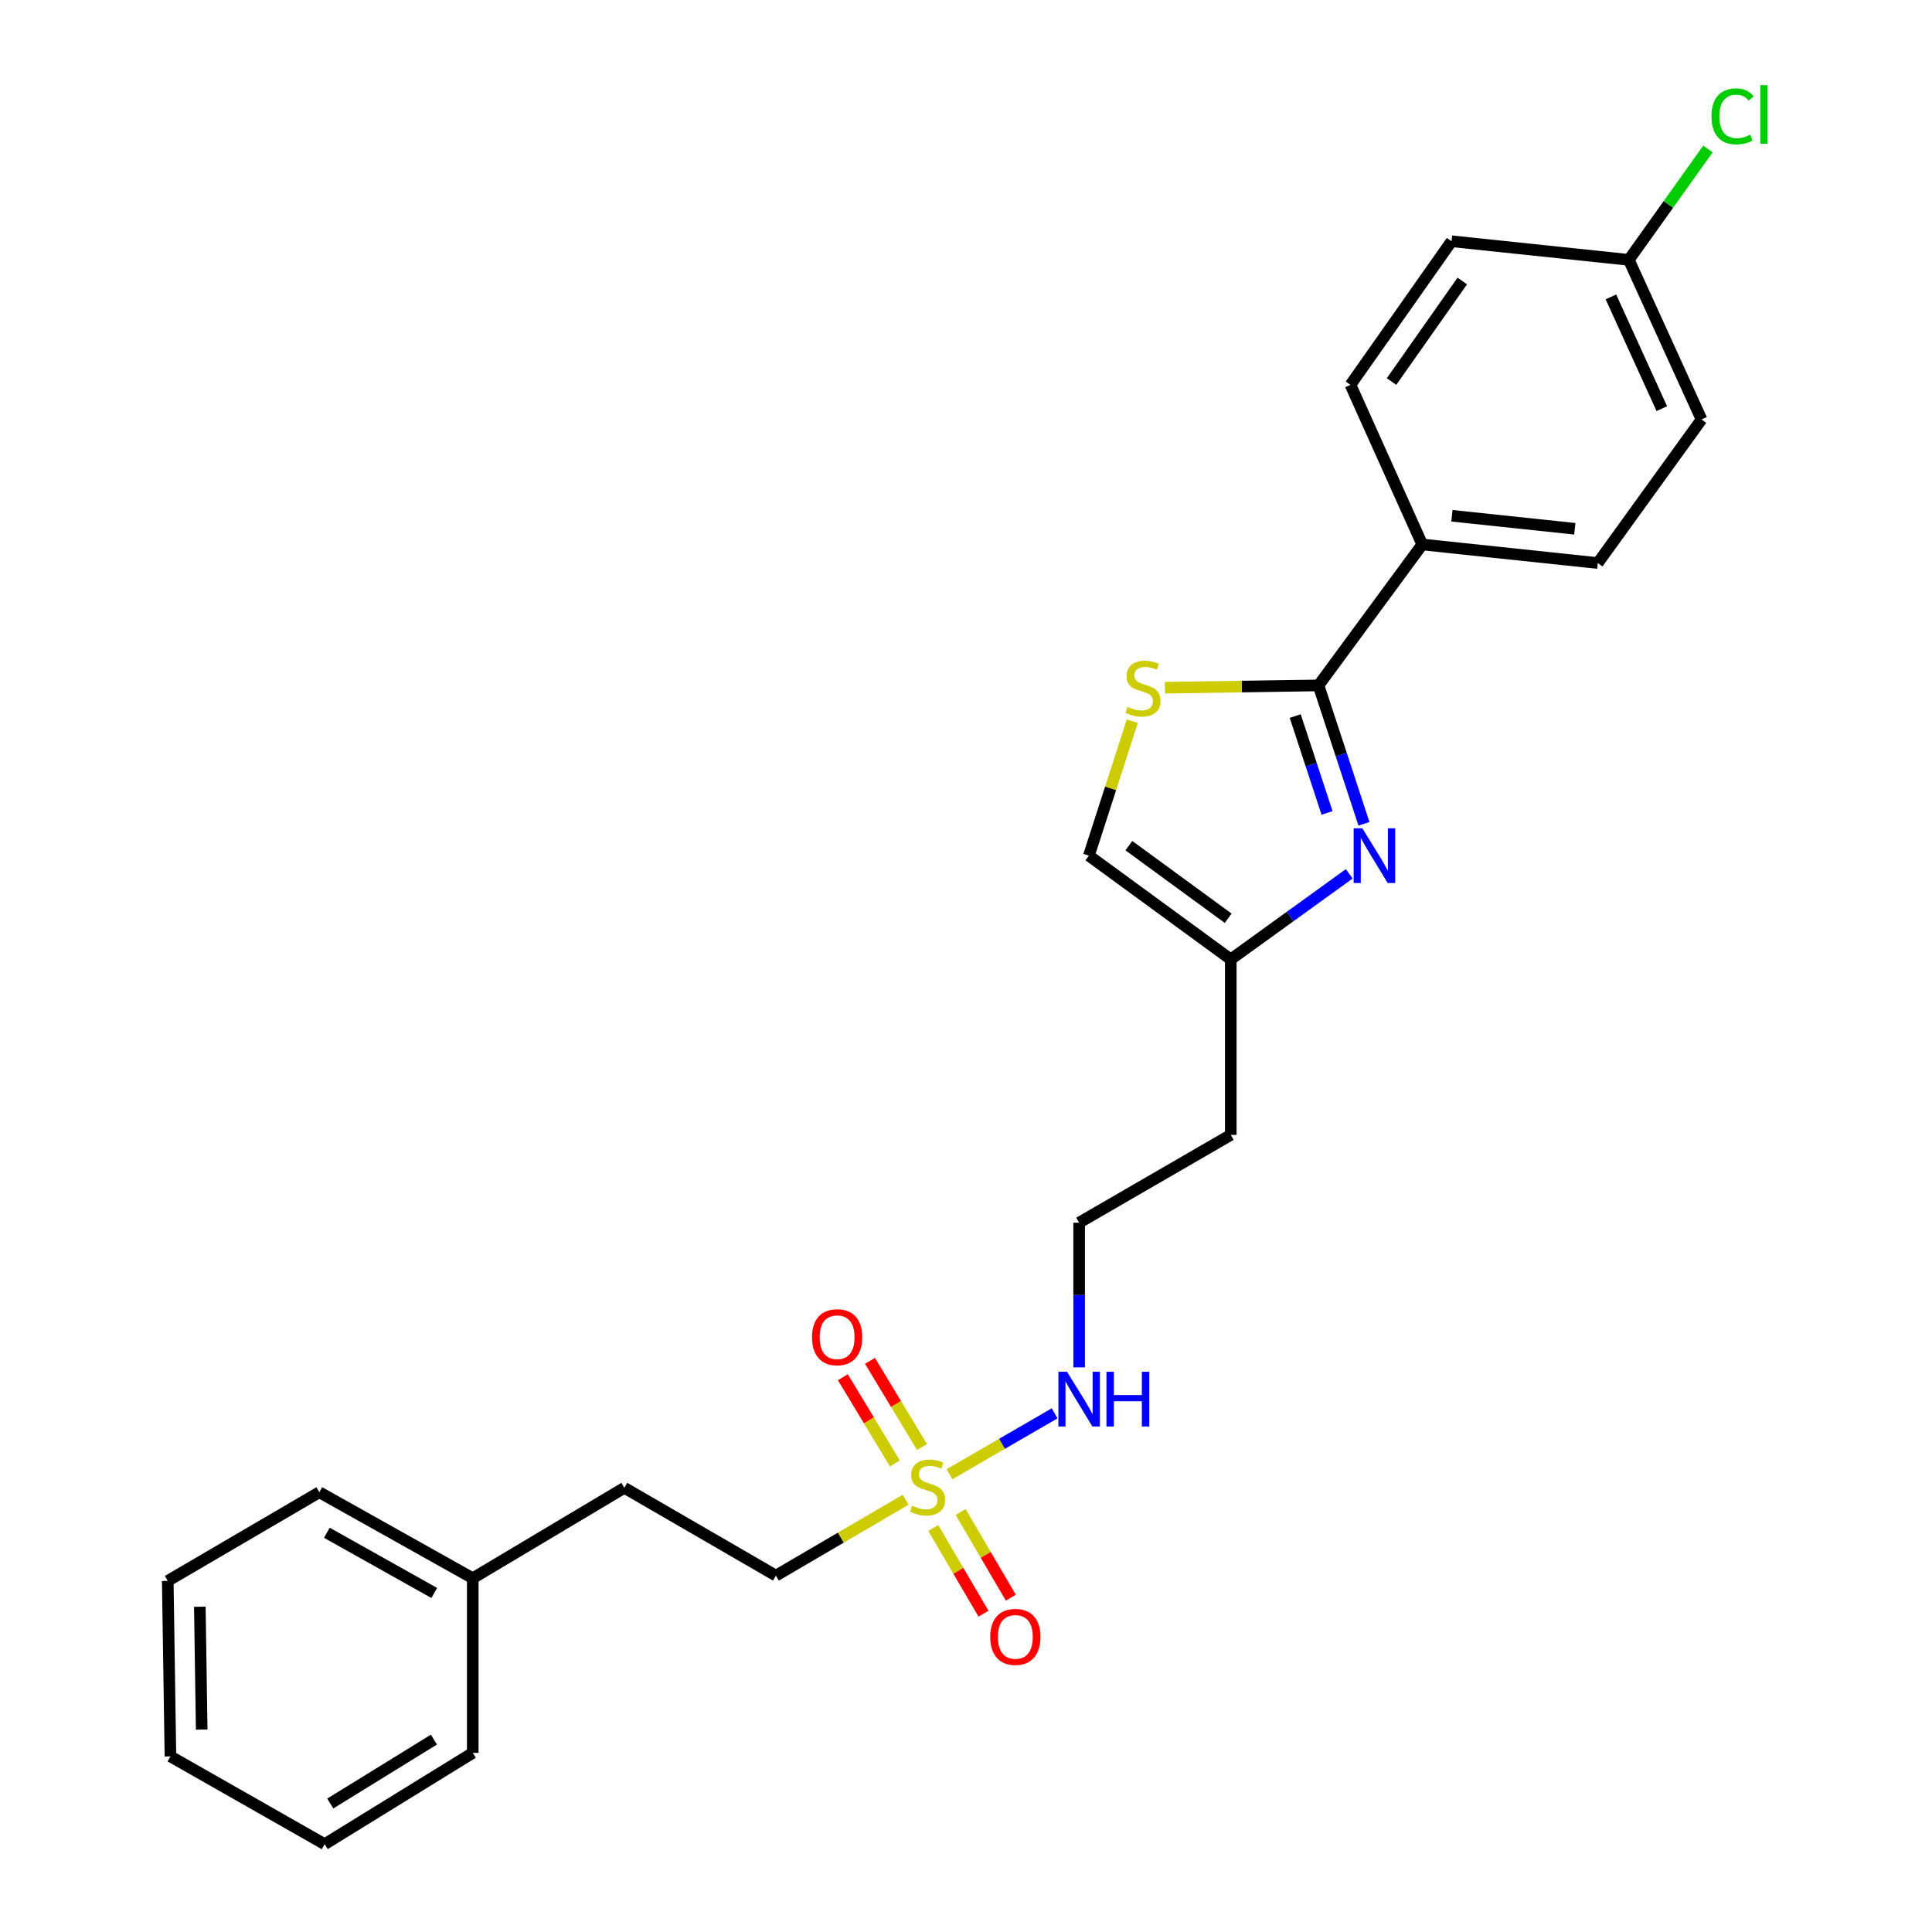 <?xml version='1.0' encoding='iso-8859-1'?>
<svg version='1.1' baseProfile='full'
              xmlns='http://www.w3.org/2000/svg'
                      xmlns:rdkit='http://www.rdkit.org/xml'
                      xmlns:xlink='http://www.w3.org/1999/xlink'
                  xml:space='preserve'
width='1000px' height='1000px' viewBox='0 0 1000 1000'>
<!-- END OF HEADER -->
<rect style='opacity:1.0;fill:#FFFFFF;stroke:none' width='1000' height='1000' x='0' y='0'> </rect>
<path class='bond-6' d='M 483.072,790.9 L 496.064,813.071' style='fill:none;fill-rule:evenodd;stroke:#CCCC00;stroke-width:6px;stroke-linecap:butt;stroke-linejoin:miter;stroke-opacity:1' />
<path class='bond-6' d='M 496.064,813.071 L 509.056,835.243' style='fill:none;fill-rule:evenodd;stroke:#FF0000;stroke-width:6px;stroke-linecap:butt;stroke-linejoin:miter;stroke-opacity:1' />
<path class='bond-6' d='M 497.216,782.612 L 510.208,804.783' style='fill:none;fill-rule:evenodd;stroke:#CCCC00;stroke-width:6px;stroke-linecap:butt;stroke-linejoin:miter;stroke-opacity:1' />
<path class='bond-6' d='M 510.208,804.783 L 523.2,826.955' style='fill:none;fill-rule:evenodd;stroke:#FF0000;stroke-width:6px;stroke-linecap:butt;stroke-linejoin:miter;stroke-opacity:1' />
<path class='bond-7' d='M 477.237,749.009 L 463.768,726.69' style='fill:none;fill-rule:evenodd;stroke:#CCCC00;stroke-width:6px;stroke-linecap:butt;stroke-linejoin:miter;stroke-opacity:1' />
<path class='bond-7' d='M 463.768,726.69 L 450.299,704.372' style='fill:none;fill-rule:evenodd;stroke:#FF0000;stroke-width:6px;stroke-linecap:butt;stroke-linejoin:miter;stroke-opacity:1' />
<path class='bond-7' d='M 463.202,757.479 L 449.733,735.161' style='fill:none;fill-rule:evenodd;stroke:#CCCC00;stroke-width:6px;stroke-linecap:butt;stroke-linejoin:miter;stroke-opacity:1' />
<path class='bond-7' d='M 449.733,735.161 L 436.264,712.843' style='fill:none;fill-rule:evenodd;stroke:#FF0000;stroke-width:6px;stroke-linecap:butt;stroke-linejoin:miter;stroke-opacity:1' />
<path class='bond-8' d='M 491.454,763.057 L 518.667,747.296' style='fill:none;fill-rule:evenodd;stroke:#CCCC00;stroke-width:6px;stroke-linecap:butt;stroke-linejoin:miter;stroke-opacity:1' />
<path class='bond-8' d='M 518.667,747.296 L 545.88,731.535' style='fill:none;fill-rule:evenodd;stroke:#0000FF;stroke-width:6px;stroke-linecap:butt;stroke-linejoin:miter;stroke-opacity:1' />
<path class='bond-9' d='M 468.755,776.268 L 435.183,795.899' style='fill:none;fill-rule:evenodd;stroke:#CCCC00;stroke-width:6px;stroke-linecap:butt;stroke-linejoin:miter;stroke-opacity:1' />
<path class='bond-9' d='M 435.183,795.899 L 401.611,815.53' style='fill:none;fill-rule:evenodd;stroke:#000000;stroke-width:6px;stroke-linecap:butt;stroke-linejoin:miter;stroke-opacity:1' />
<path class='bond-0' d='M 698.358,452.294 L 667.702,474.432' style='fill:none;fill-rule:evenodd;stroke:#0000FF;stroke-width:6px;stroke-linecap:butt;stroke-linejoin:miter;stroke-opacity:1' />
<path class='bond-0' d='M 667.702,474.432 L 637.047,496.571' style='fill:none;fill-rule:evenodd;stroke:#000000;stroke-width:6px;stroke-linecap:butt;stroke-linejoin:miter;stroke-opacity:1' />
<path class='bond-1' d='M 705.979,426.404 L 694.218,390.586' style='fill:none;fill-rule:evenodd;stroke:#0000FF;stroke-width:6px;stroke-linecap:butt;stroke-linejoin:miter;stroke-opacity:1' />
<path class='bond-1' d='M 694.218,390.586 L 682.456,354.768' style='fill:none;fill-rule:evenodd;stroke:#000000;stroke-width:6px;stroke-linecap:butt;stroke-linejoin:miter;stroke-opacity:1' />
<path class='bond-1' d='M 686.876,420.773 L 678.643,395.701' style='fill:none;fill-rule:evenodd;stroke:#0000FF;stroke-width:6px;stroke-linecap:butt;stroke-linejoin:miter;stroke-opacity:1' />
<path class='bond-1' d='M 678.643,395.701 L 670.41,370.628' style='fill:none;fill-rule:evenodd;stroke:#000000;stroke-width:6px;stroke-linecap:butt;stroke-linejoin:miter;stroke-opacity:1' />
<path class='bond-5' d='M 682.456,354.768 L 736.153,281.818' style='fill:none;fill-rule:evenodd;stroke:#000000;stroke-width:6px;stroke-linecap:butt;stroke-linejoin:miter;stroke-opacity:1' />
<path class='bond-26' d='M 682.456,354.768 L 642.709,355.366' style='fill:none;fill-rule:evenodd;stroke:#000000;stroke-width:6px;stroke-linecap:butt;stroke-linejoin:miter;stroke-opacity:1' />
<path class='bond-26' d='M 642.709,355.366 L 602.961,355.964' style='fill:none;fill-rule:evenodd;stroke:#CCCC00;stroke-width:6px;stroke-linecap:butt;stroke-linejoin:miter;stroke-opacity:1' />
<path class='bond-2' d='M 586.07,373.293 L 574.838,408.088' style='fill:none;fill-rule:evenodd;stroke:#CCCC00;stroke-width:6px;stroke-linecap:butt;stroke-linejoin:miter;stroke-opacity:1' />
<path class='bond-2' d='M 574.838,408.088 L 563.605,442.883' style='fill:none;fill-rule:evenodd;stroke:#000000;stroke-width:6px;stroke-linecap:butt;stroke-linejoin:miter;stroke-opacity:1' />
<path class='bond-3' d='M 637.047,496.571 L 637.047,587.417' style='fill:none;fill-rule:evenodd;stroke:#000000;stroke-width:6px;stroke-linecap:butt;stroke-linejoin:miter;stroke-opacity:1' />
<path class='bond-4' d='M 637.047,496.571 L 563.605,442.883' style='fill:none;fill-rule:evenodd;stroke:#000000;stroke-width:6px;stroke-linecap:butt;stroke-linejoin:miter;stroke-opacity:1' />
<path class='bond-4' d='M 635.705,475.283 L 584.295,437.702' style='fill:none;fill-rule:evenodd;stroke:#000000;stroke-width:6px;stroke-linecap:butt;stroke-linejoin:miter;stroke-opacity:1' />
<path class='bond-10' d='M 736.153,281.818 L 827.018,291.436' style='fill:none;fill-rule:evenodd;stroke:#000000;stroke-width:6px;stroke-linecap:butt;stroke-linejoin:miter;stroke-opacity:1' />
<path class='bond-10' d='M 751.509,266.958 L 815.114,273.691' style='fill:none;fill-rule:evenodd;stroke:#000000;stroke-width:6px;stroke-linecap:butt;stroke-linejoin:miter;stroke-opacity:1' />
<path class='bond-11' d='M 736.153,281.818 L 699.004,199.196' style='fill:none;fill-rule:evenodd;stroke:#000000;stroke-width:6px;stroke-linecap:butt;stroke-linejoin:miter;stroke-opacity:1' />
<path class='bond-14' d='M 558.559,707.748 L 558.559,670.301' style='fill:none;fill-rule:evenodd;stroke:#0000FF;stroke-width:6px;stroke-linecap:butt;stroke-linejoin:miter;stroke-opacity:1' />
<path class='bond-14' d='M 558.559,670.301 L 558.559,632.854' style='fill:none;fill-rule:evenodd;stroke:#000000;stroke-width:6px;stroke-linecap:butt;stroke-linejoin:miter;stroke-opacity:1' />
<path class='bond-17' d='M 401.611,815.53 L 323.16,770.093' style='fill:none;fill-rule:evenodd;stroke:#000000;stroke-width:6px;stroke-linecap:butt;stroke-linejoin:miter;stroke-opacity:1' />
<path class='bond-16' d='M 827.018,291.436 L 880.715,217.11' style='fill:none;fill-rule:evenodd;stroke:#000000;stroke-width:6px;stroke-linecap:butt;stroke-linejoin:miter;stroke-opacity:1' />
<path class='bond-15' d='M 699.004,199.196 L 751.317,124.87' style='fill:none;fill-rule:evenodd;stroke:#000000;stroke-width:6px;stroke-linecap:butt;stroke-linejoin:miter;stroke-opacity:1' />
<path class='bond-15' d='M 720.257,197.482 L 756.876,145.455' style='fill:none;fill-rule:evenodd;stroke:#000000;stroke-width:6px;stroke-linecap:butt;stroke-linejoin:miter;stroke-opacity:1' />
<path class='bond-12' d='M 637.047,587.417 L 558.559,632.854' style='fill:none;fill-rule:evenodd;stroke:#000000;stroke-width:6px;stroke-linecap:butt;stroke-linejoin:miter;stroke-opacity:1' />
<path class='bond-13' d='M 843.083,134.497 L 751.317,124.87' style='fill:none;fill-rule:evenodd;stroke:#000000;stroke-width:6px;stroke-linecap:butt;stroke-linejoin:miter;stroke-opacity:1' />
<path class='bond-18' d='M 843.083,134.497 L 863.559,105.8' style='fill:none;fill-rule:evenodd;stroke:#000000;stroke-width:6px;stroke-linecap:butt;stroke-linejoin:miter;stroke-opacity:1' />
<path class='bond-18' d='M 863.559,105.8 L 884.035,77.102' style='fill:none;fill-rule:evenodd;stroke:#00CC00;stroke-width:6px;stroke-linecap:butt;stroke-linejoin:miter;stroke-opacity:1' />
<path class='bond-27' d='M 843.083,134.497 L 880.715,217.11' style='fill:none;fill-rule:evenodd;stroke:#000000;stroke-width:6px;stroke-linecap:butt;stroke-linejoin:miter;stroke-opacity:1' />
<path class='bond-27' d='M 833.81,153.684 L 860.152,211.514' style='fill:none;fill-rule:evenodd;stroke:#000000;stroke-width:6px;stroke-linecap:butt;stroke-linejoin:miter;stroke-opacity:1' />
<path class='bond-19' d='M 323.16,770.093 L 244.7,816.896' style='fill:none;fill-rule:evenodd;stroke:#000000;stroke-width:6px;stroke-linecap:butt;stroke-linejoin:miter;stroke-opacity:1' />
<path class='bond-20' d='M 244.7,816.896 L 165.292,772.379' style='fill:none;fill-rule:evenodd;stroke:#000000;stroke-width:6px;stroke-linecap:butt;stroke-linejoin:miter;stroke-opacity:1' />
<path class='bond-20' d='M 224.772,824.518 L 169.187,793.356' style='fill:none;fill-rule:evenodd;stroke:#000000;stroke-width:6px;stroke-linecap:butt;stroke-linejoin:miter;stroke-opacity:1' />
<path class='bond-21' d='M 244.7,816.896 L 244.7,907.278' style='fill:none;fill-rule:evenodd;stroke:#000000;stroke-width:6px;stroke-linecap:butt;stroke-linejoin:miter;stroke-opacity:1' />
<path class='bond-23' d='M 165.292,772.379 L 86.832,818.271' style='fill:none;fill-rule:evenodd;stroke:#000000;stroke-width:6px;stroke-linecap:butt;stroke-linejoin:miter;stroke-opacity:1' />
<path class='bond-22' d='M 244.7,907.278 L 168.052,954.545' style='fill:none;fill-rule:evenodd;stroke:#000000;stroke-width:6px;stroke-linecap:butt;stroke-linejoin:miter;stroke-opacity:1' />
<path class='bond-22' d='M 224.598,900.415 L 170.944,933.502' style='fill:none;fill-rule:evenodd;stroke:#000000;stroke-width:6px;stroke-linecap:butt;stroke-linejoin:miter;stroke-opacity:1' />
<path class='bond-24' d='M 168.052,954.545 L 88.216,909.109' style='fill:none;fill-rule:evenodd;stroke:#000000;stroke-width:6px;stroke-linecap:butt;stroke-linejoin:miter;stroke-opacity:1' />
<path class='bond-25' d='M 86.832,818.271 L 88.216,909.109' style='fill:none;fill-rule:evenodd;stroke:#000000;stroke-width:6px;stroke-linecap:butt;stroke-linejoin:miter;stroke-opacity:1' />
<path class='bond-25' d='M 103.431,831.647 L 104.4,895.233' style='fill:none;fill-rule:evenodd;stroke:#000000;stroke-width:6px;stroke-linecap:butt;stroke-linejoin:miter;stroke-opacity:1' />
<path  class='atom-0' d='M 472.108 779.349
Q 472.428 779.469, 473.748 780.029
Q 475.068 780.589, 476.508 780.949
Q 477.988 781.269, 479.428 781.269
Q 482.108 781.269, 483.668 779.989
Q 485.228 778.669, 485.228 776.389
Q 485.228 774.829, 484.428 773.869
Q 483.668 772.909, 482.468 772.389
Q 481.268 771.869, 479.268 771.269
Q 476.748 770.509, 475.228 769.789
Q 473.748 769.069, 472.668 767.549
Q 471.628 766.029, 471.628 763.469
Q 471.628 759.909, 474.028 757.709
Q 476.468 755.509, 481.268 755.509
Q 484.548 755.509, 488.268 757.069
L 487.348 760.149
Q 483.948 758.749, 481.388 758.749
Q 478.628 758.749, 477.108 759.909
Q 475.588 761.029, 475.628 762.989
Q 475.628 764.509, 476.388 765.429
Q 477.188 766.349, 478.308 766.869
Q 479.468 767.389, 481.388 767.989
Q 483.948 768.789, 485.468 769.589
Q 486.988 770.389, 488.068 772.029
Q 489.188 773.629, 489.188 776.389
Q 489.188 780.309, 486.548 782.429
Q 483.948 784.509, 479.588 784.509
Q 477.068 784.509, 475.148 783.949
Q 473.268 783.429, 471.028 782.509
L 472.108 779.349
' fill='#CCCC00'/>
<path  class='atom-1' d='M 705.13 428.723
L 714.41 443.723
Q 715.33 445.203, 716.81 447.883
Q 718.29 450.563, 718.37 450.723
L 718.37 428.723
L 722.13 428.723
L 722.13 457.043
L 718.25 457.043
L 708.29 440.643
Q 707.13 438.723, 705.89 436.523
Q 704.69 434.323, 704.33 433.643
L 704.33 457.043
L 700.65 457.043
L 700.65 428.723
L 705.13 428.723
' fill='#0000FF'/>
<path  class='atom-3' d='M 583.61 365.855
Q 583.93 365.975, 585.25 366.535
Q 586.57 367.095, 588.01 367.455
Q 589.49 367.775, 590.93 367.775
Q 593.61 367.775, 595.17 366.495
Q 596.73 365.175, 596.73 362.895
Q 596.73 361.335, 595.93 360.375
Q 595.17 359.415, 593.97 358.895
Q 592.77 358.375, 590.77 357.775
Q 588.25 357.015, 586.73 356.295
Q 585.25 355.575, 584.17 354.055
Q 583.13 352.535, 583.13 349.975
Q 583.13 346.415, 585.53 344.215
Q 587.97 342.015, 592.77 342.015
Q 596.05 342.015, 599.77 343.575
L 598.85 346.655
Q 595.45 345.255, 592.89 345.255
Q 590.13 345.255, 588.61 346.415
Q 587.09 347.535, 587.13 349.495
Q 587.13 351.015, 587.89 351.935
Q 588.69 352.855, 589.81 353.375
Q 590.97 353.895, 592.89 354.495
Q 595.45 355.295, 596.97 356.095
Q 598.49 356.895, 599.57 358.535
Q 600.69 360.135, 600.69 362.895
Q 600.69 366.815, 598.05 368.935
Q 595.45 371.015, 591.09 371.015
Q 588.57 371.015, 586.65 370.455
Q 584.77 369.935, 582.53 369.015
L 583.61 365.855
' fill='#CCCC00'/>
<path  class='atom-7' d='M 512.545 847.249
Q 512.545 840.449, 515.905 836.649
Q 519.265 832.849, 525.545 832.849
Q 531.825 832.849, 535.185 836.649
Q 538.545 840.449, 538.545 847.249
Q 538.545 854.129, 535.145 858.049
Q 531.745 861.929, 525.545 861.929
Q 519.305 861.929, 515.905 858.049
Q 512.545 854.169, 512.545 847.249
M 525.545 858.729
Q 529.865 858.729, 532.185 855.849
Q 534.545 852.929, 534.545 847.249
Q 534.545 841.689, 532.185 838.889
Q 529.865 836.049, 525.545 836.049
Q 521.225 836.049, 518.865 838.849
Q 516.545 841.649, 516.545 847.249
Q 516.545 852.969, 518.865 855.849
Q 521.225 858.729, 525.545 858.729
' fill='#FF0000'/>
<path  class='atom-8' d='M 420.296 692.141
Q 420.296 685.341, 423.656 681.541
Q 427.016 677.741, 433.296 677.741
Q 439.576 677.741, 442.936 681.541
Q 446.296 685.341, 446.296 692.141
Q 446.296 699.021, 442.896 702.941
Q 439.496 706.821, 433.296 706.821
Q 427.056 706.821, 423.656 702.941
Q 420.296 699.061, 420.296 692.141
M 433.296 703.621
Q 437.616 703.621, 439.936 700.741
Q 442.296 697.821, 442.296 692.141
Q 442.296 686.581, 439.936 683.781
Q 437.616 680.941, 433.296 680.941
Q 428.976 680.941, 426.616 683.741
Q 424.296 686.541, 424.296 692.141
Q 424.296 697.861, 426.616 700.741
Q 428.976 703.621, 433.296 703.621
' fill='#FF0000'/>
<path  class='atom-9' d='M 552.299 710.032
L 561.579 725.032
Q 562.499 726.512, 563.979 729.192
Q 565.459 731.872, 565.539 732.032
L 565.539 710.032
L 569.299 710.032
L 569.299 738.352
L 565.419 738.352
L 555.459 721.952
Q 554.299 720.032, 553.059 717.832
Q 551.859 715.632, 551.499 714.952
L 551.499 738.352
L 547.819 738.352
L 547.819 710.032
L 552.299 710.032
' fill='#0000FF'/>
<path  class='atom-9' d='M 572.699 710.032
L 576.539 710.032
L 576.539 722.072
L 591.019 722.072
L 591.019 710.032
L 594.859 710.032
L 594.859 738.352
L 591.019 738.352
L 591.019 725.272
L 576.539 725.272
L 576.539 738.352
L 572.699 738.352
L 572.699 710.032
' fill='#0000FF'/>
<path  class='atom-19' d='M 885.852 60.231
Q 885.852 53.191, 889.132 49.511
Q 892.452 45.791, 898.732 45.791
Q 904.572 45.791, 907.692 49.911
L 905.052 52.071
Q 902.772 49.071, 898.732 49.071
Q 894.452 49.071, 892.172 51.951
Q 889.932 54.791, 889.932 60.231
Q 889.932 65.831, 892.252 68.711
Q 894.612 71.591, 899.172 71.591
Q 902.292 71.591, 905.932 69.711
L 907.052 72.711
Q 905.572 73.671, 903.332 74.231
Q 901.092 74.791, 898.612 74.791
Q 892.452 74.791, 889.132 71.031
Q 885.852 67.271, 885.852 60.231
' fill='#00CC00'/>
<path  class='atom-19' d='M 911.132 44.071
L 914.812 44.071
L 914.812 74.431
L 911.132 74.431
L 911.132 44.071
' fill='#00CC00'/>
</svg>

